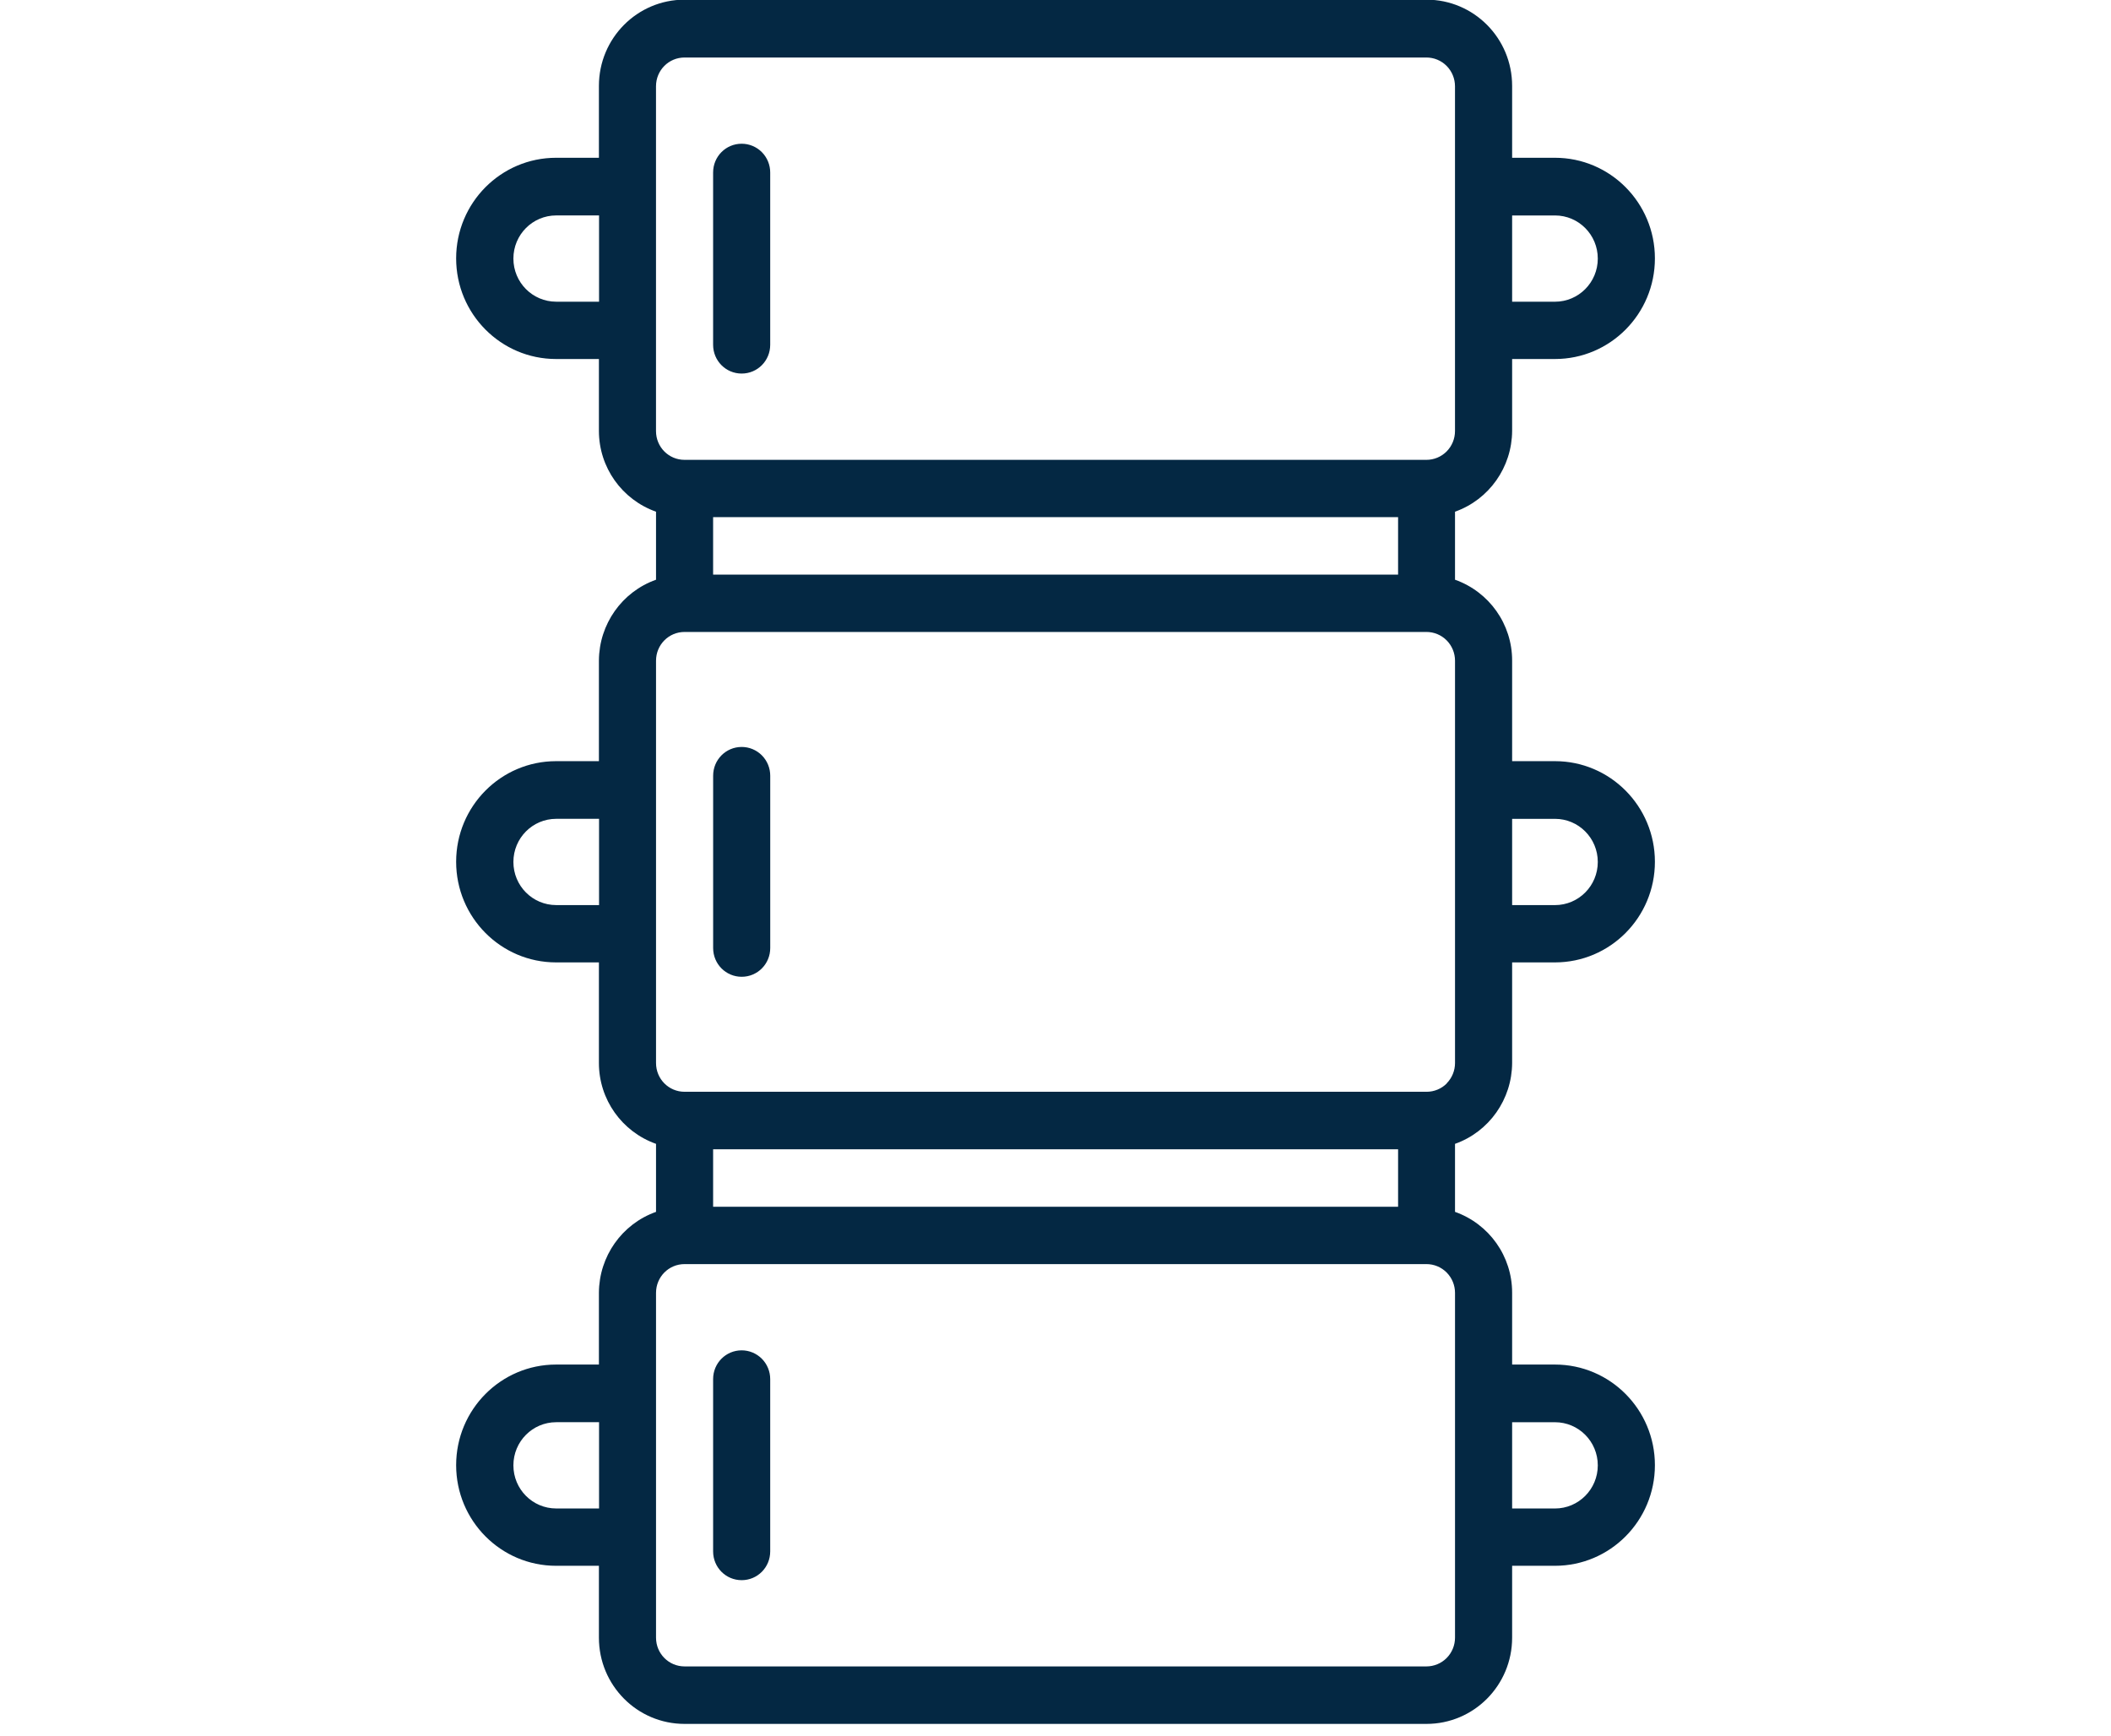 <svg fill="none" height="74" viewBox="0 0 90 74" width="90" xmlns="http://www.w3.org/2000/svg" xmlns:xlink="http://www.w3.org/1999/xlink"><clipPath id="a"><path d="m0 0h90v73.5h-90z"/></clipPath><g clip-path="url(#a)"><path d="m31.62 15.927c.675 0 1.217-.546 1.217-1.226v-7.347c0-.321-.126-.635-.356-.867s-.542-.359-.861-.359c-.675 0-1.217.546-1.217 1.226v7.347c0 .68.542 1.226 1.217 1.226zm0 41.646c-.675 0-1.217.546-1.217 1.226v7.347c0 .68.542 1.226 1.217 1.226s1.217-.546 1.217-1.226v-7.347c0-.321-.126-.635-.356-.867s-.542-.359-.861-.359zm32.848-12.25v-4.29h1.826c2.353 0 4.261-1.921 4.261-4.29s-1.908-4.29-4.261-4.29h-1.826v-4.29c0-1.555-.98-2.93-2.435-3.446v-2.9c1.455-.516 2.427-1.898 2.435-3.446v-3.064h1.826c2.353 0 4.261-1.921 4.261-4.29 0-2.369-1.908-4.29-4.261-4.29h-1.826v-3.064c0-2.033-1.633-3.677-3.652-3.677h-31.63c-2.019 0-3.652 1.644-3.652 3.677v3.064h-1.826c-2.353 0-4.261 1.921-4.261 4.29 0 2.369 1.908 4.29 4.261 4.29h1.826v3.064c0 1.555.98 2.93 2.435 3.446v2.9c-1.455.516-2.427 1.898-2.435 3.446v4.29h-1.826c-2.353 0-4.261 1.921-4.261 4.29s1.908 4.29 4.261 4.29h1.826v4.29c0 1.555.98 2.93 2.435 3.446v2.9c-1.455.516-2.427 1.898-2.435 3.446v3.064h-1.826c-2.353 0-4.261 1.921-4.261 4.29s1.908 4.29 4.261 4.29h1.826v3.064c0 2.033 1.633 3.677 3.652 3.677h31.63c2.019 0 3.652-1.644 3.652-3.677v-3.064h1.826c2.353 0 4.261-1.921 4.261-4.29s-1.908-4.29-4.261-4.29h-1.826v-3.064c0-1.555-.98-2.93-2.435-3.446v-2.9c1.455-.516 2.427-1.898 2.435-3.446zm0-10.411h1.826c1.01 0 1.826.822 1.826 1.839s-.817 1.839-1.826 1.839h-1.826zm0-25.726h1.826c1.01 0 1.826.822 1.826 1.839s-.817 1.839-1.826 1.839h-1.826zm-38.928 3.677h-1.826c-1.01 0-1.826-.822-1.826-1.839s.817-1.839 1.826-1.839h1.826zm0 25.726h-1.826c-1.01 0-1.826-.822-1.826-1.839s.817-1.839 1.826-1.839h1.826zm0 25.726h-1.826c-1.01 0-1.826-.822-1.826-1.839s.817-1.839 1.826-1.839h1.826zm38.928-3.677h1.826c1.01 0 1.826.822 1.826 1.839s-.817 1.839-1.826 1.839h-1.826zm-36.5-42.266v-14.694c0-.68.542-1.226 1.217-1.226h31.63c.319 0 .631.127.861.359.23.232.356.546.356.867v14.702c0 .321-.126.635-.356.867s-.542.359-.861.359h-31.63c-.675 0-1.217-.546-1.217-1.226zm31.638 3.677v2.451h-29.203v-2.451zm2.427 47.774c0 .321-.126.635-.356.867s-.542.359-.861.359h-31.63c-.675 0-1.217-.546-1.217-1.226v-14.701c0-.68.542-1.226 1.217-1.226h31.63c.319 0 .631.127.861.359s.356.546.356.867zm-31.63-18.371v-2.451h29.203v2.451zm31.282-5.262c-.23.232-.542.359-.861.359h-31.638c-.675 0-1.217-.546-1.217-1.226v-17.153c0-.68.542-1.226 1.217-1.226h31.63c.319 0 .631.127.861.359.23.232.356.546.356.867v17.153c0 .321-.126.635-.356.867zm-30.064-14.343c-.675 0-1.217.546-1.217 1.226v7.347c0 .68.542 1.226 1.217 1.226s1.217-.546 1.217-1.226v-7.347c0-.321-.126-.635-.356-.867-.23-.232-.542-.359-.861-.359z" fill="#042843"/></g></svg>